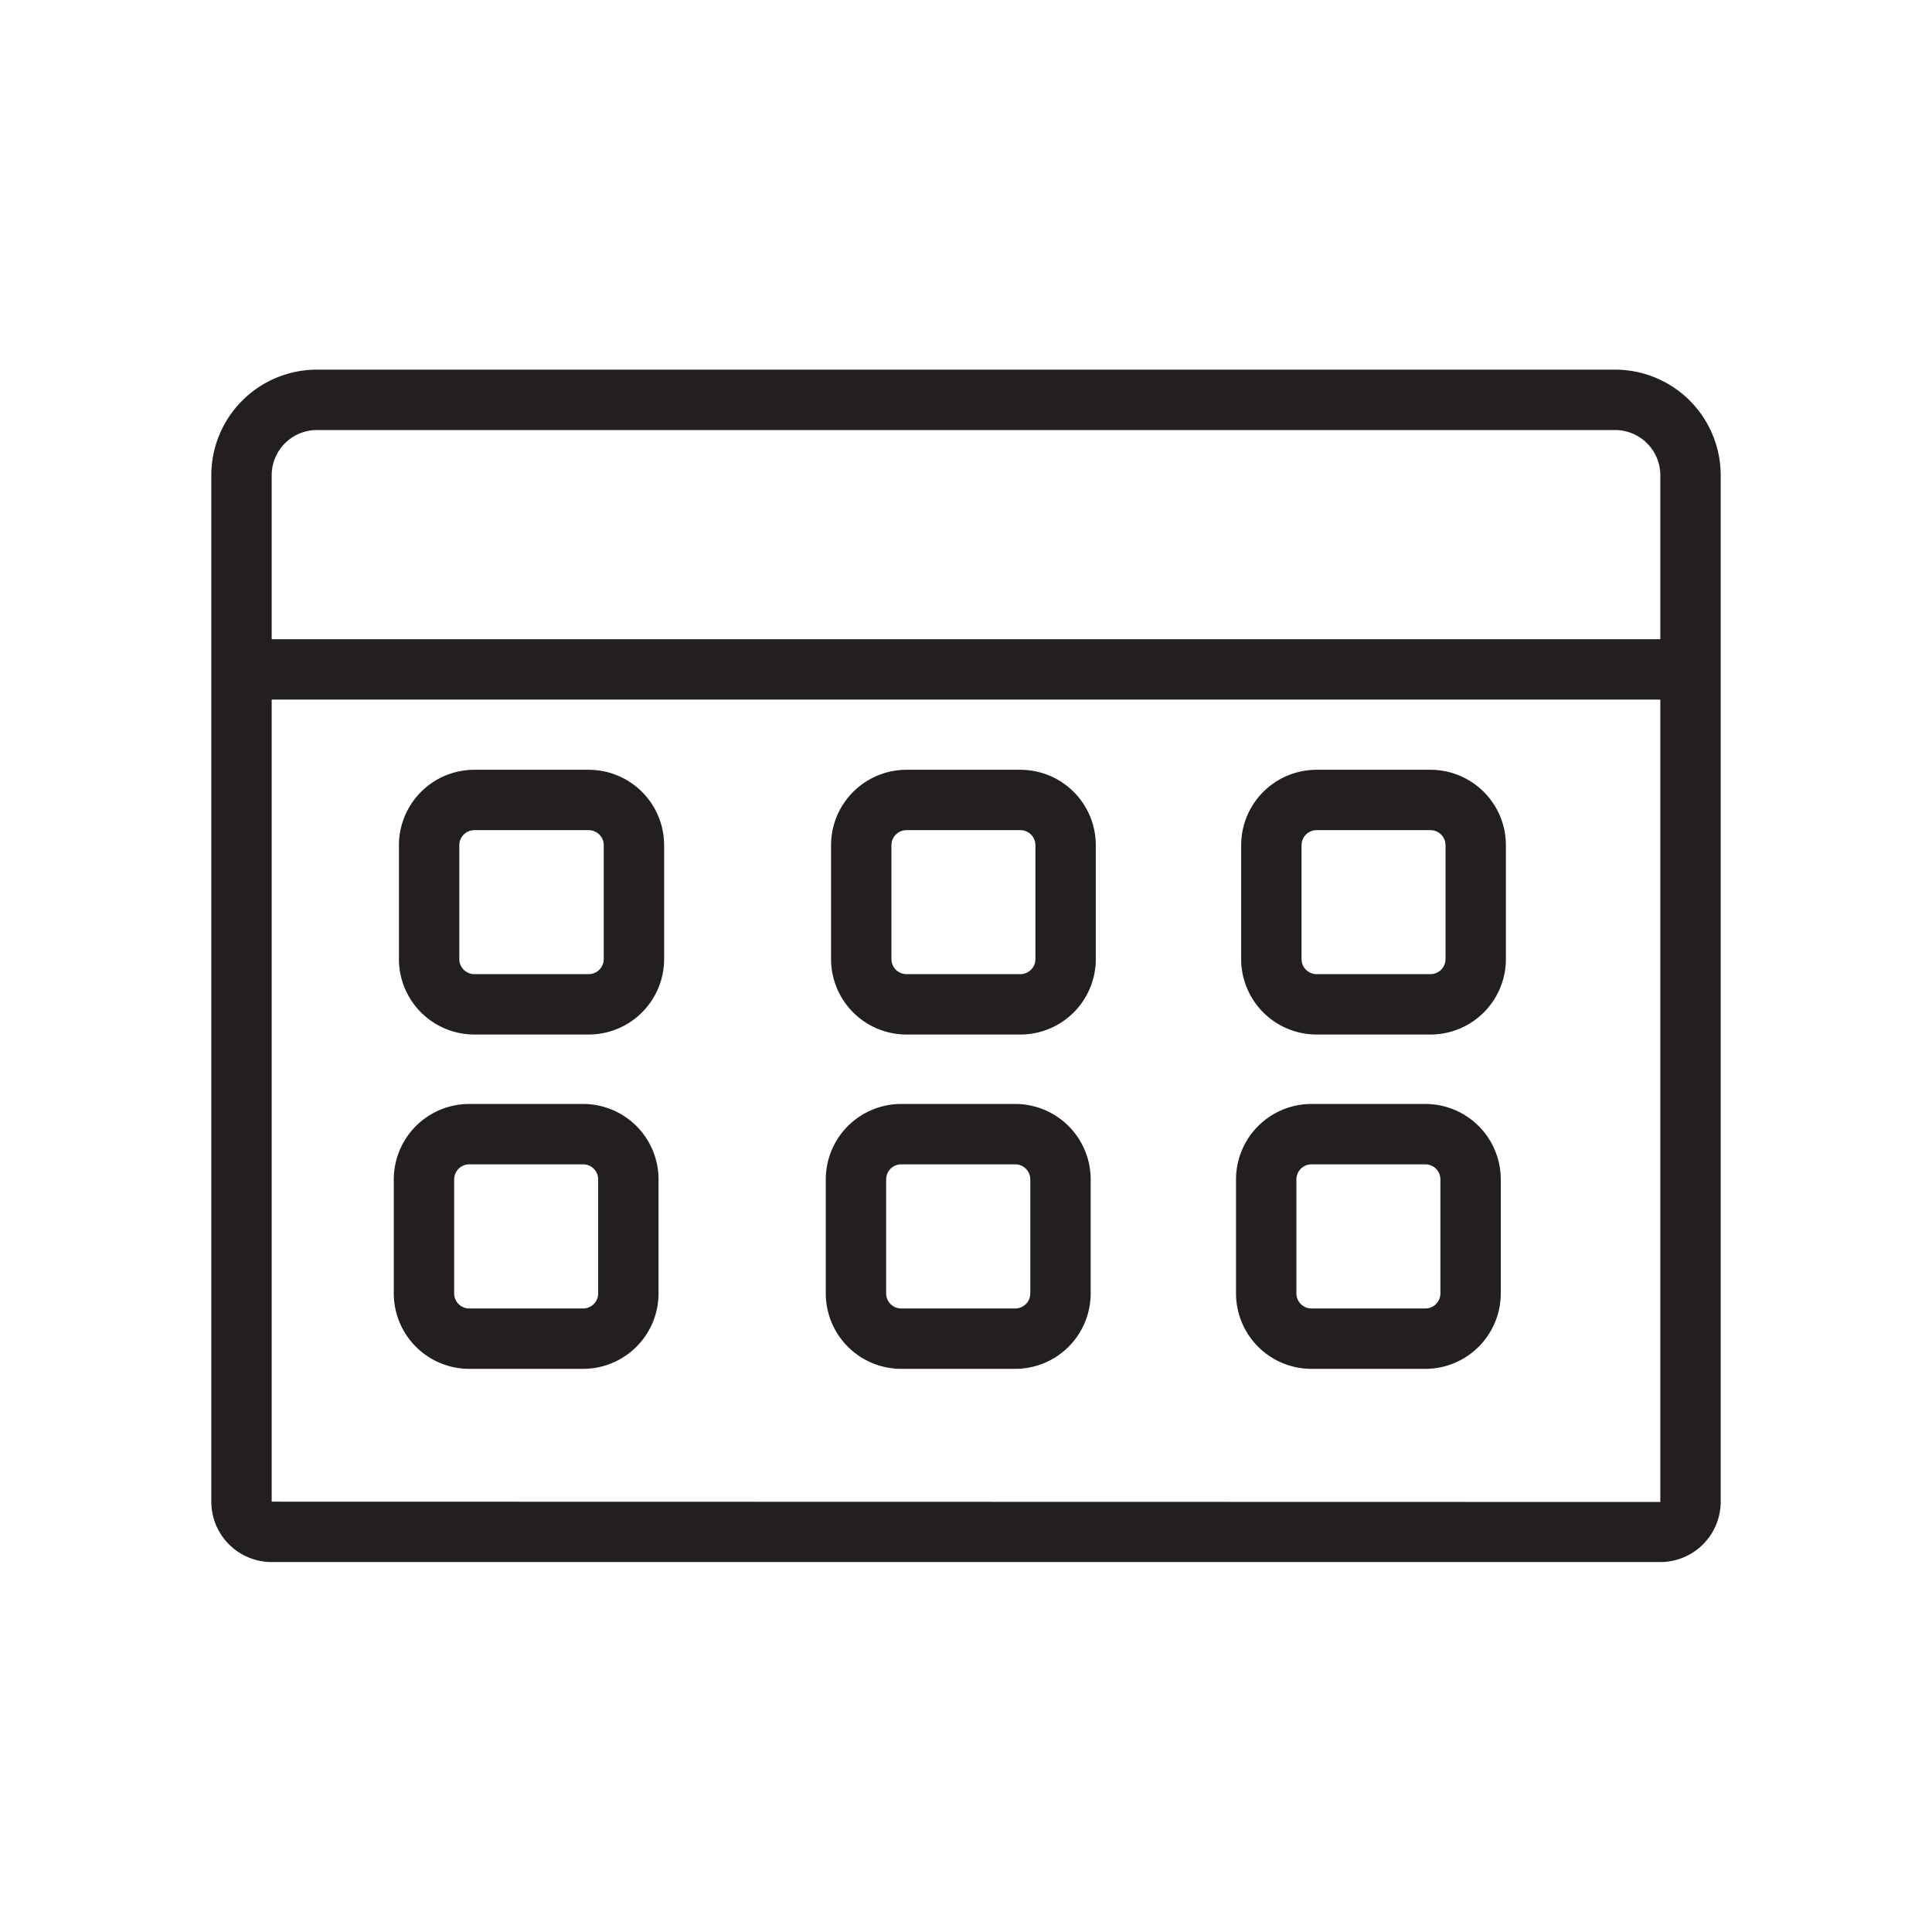 <?xml version="1.0" ?><!-- Скачано с сайта svg4.ru / Downloaded from svg4.ru -->
<svg width="800px" height="800px" viewBox="0 0 128 128" data-name="Layer 1" id="Layer_1" xmlns="http://www.w3.org/2000/svg"><defs><style>.cls-1{fill:#231f20;}</style></defs><title/><path class="cls-1" d="M107,24.49H21a7,7,0,0,0-7,7v68a4,4,0,0,0,4,4h92a4,4,0,0,0,4-4v-68A7,7,0,0,0,107,24.49Zm-86,4h86a3,3,0,0,1,3,3V42.35H18V31.49A3,3,0,0,1,21,28.49Zm-3,71V46.35h92V99.51Z"/><path class="cls-1" d="M39,51H31.43a5,5,0,0,0-5,5v7.54a5,5,0,0,0,5,5H39a5,5,0,0,0,5-5V56A5,5,0,0,0,39,51Zm1,12.54a1,1,0,0,1-1,1H31.43a1,1,0,0,1-1-1V56a1,1,0,0,1,1-1H39a1,1,0,0,1,1,1Z"/><path class="cls-1" d="M38.63,73.14H31.09a5,5,0,0,0-5,5v7.55a5,5,0,0,0,5,5h7.54a5,5,0,0,0,5-5V78.14A5,5,0,0,0,38.63,73.14Zm1,12.55a1,1,0,0,1-1,1H31.09a1,1,0,0,1-1-1V78.14a1,1,0,0,1,1-1h7.54a1,1,0,0,1,1,1Z"/><path class="cls-1" d="M67.6,51H60.06a5,5,0,0,0-5,5v7.54a5,5,0,0,0,5,5H67.6a5,5,0,0,0,5-5V56A5,5,0,0,0,67.6,51Zm1,12.54a1,1,0,0,1-1,1H60.06a1,1,0,0,1-1-1V56a1,1,0,0,1,1-1H67.6a1,1,0,0,1,1,1Z"/><path class="cls-1" d="M67.26,73.14H59.71a5,5,0,0,0-5,5v7.55a5,5,0,0,0,5,5h7.55a5,5,0,0,0,5-5V78.14A5,5,0,0,0,67.26,73.14Zm1,12.55a1,1,0,0,1-1,1H59.71a1,1,0,0,1-1-1V78.14a1,1,0,0,1,1-1h7.55a1,1,0,0,1,1,1Z"/><path class="cls-1" d="M94.77,51H87.23a5,5,0,0,0-5,5v7.54a5,5,0,0,0,5,5h7.54a5,5,0,0,0,5-5V56A5,5,0,0,0,94.77,51Zm1,12.54a1,1,0,0,1-1,1H87.23a1,1,0,0,1-1-1V56a1,1,0,0,1,1-1h7.54a1,1,0,0,1,1,1Z"/><path class="cls-1" d="M94.43,73.14H86.89a5,5,0,0,0-5,5v7.55a5,5,0,0,0,5,5h7.54a5,5,0,0,0,5-5V78.14A5,5,0,0,0,94.43,73.14Zm1,12.55a1,1,0,0,1-1,1H86.89a1,1,0,0,1-1-1V78.14a1,1,0,0,1,1-1h7.54a1,1,0,0,1,1,1Z"/></svg>